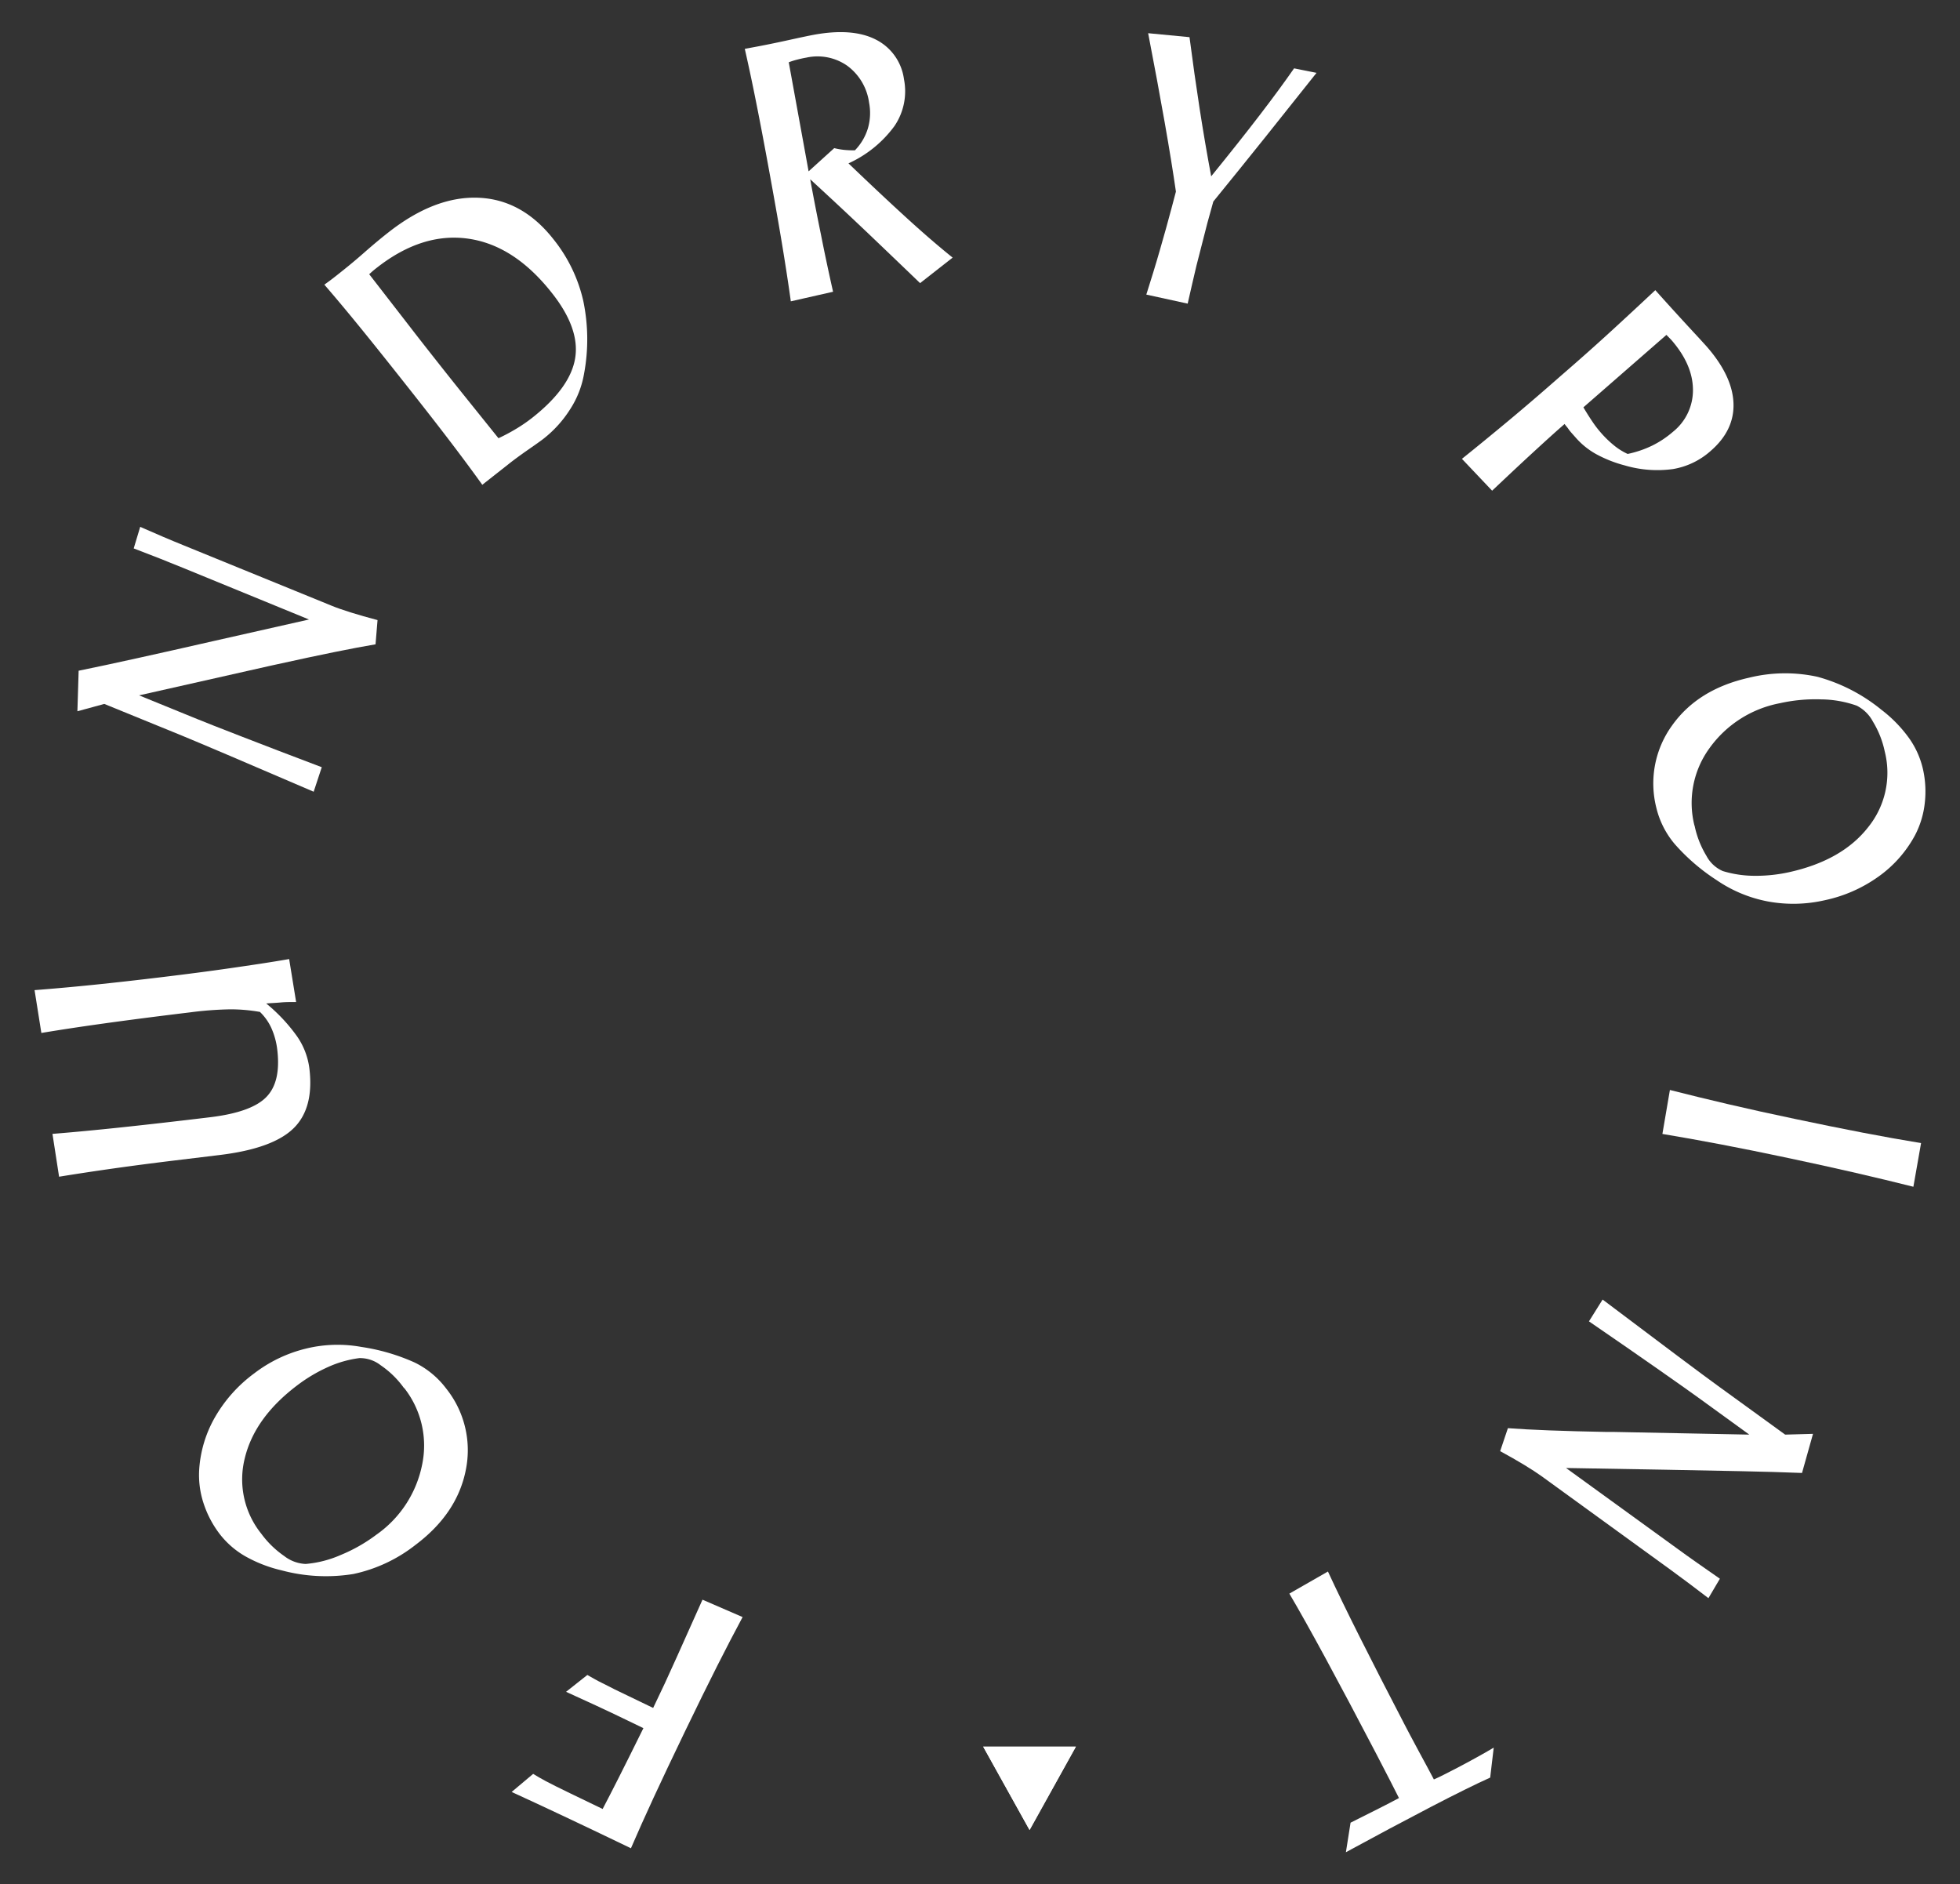 <svg viewBox="0 0 331.74 318.91" xmlns="http://www.w3.org/2000/svg"><rect x="0" y="0" width="331.74" height="318.91" fill="#333333" stroke="none"/><g fill="#fff"><path d="m125.69 273.69q-2 3.72-4.31 8.29t-5.48 11.14q-3.16 6.56-5.29 11.17t-3.82 8.53q-6.72-3.24-11.59-5.53t-8.6-4l3.64-3.06c.63.39 1.36.81 2.18 1.25s2.21 1.13 4.13 2.06l5.45 2.63c.78-1.48 1.68-3.23 2.69-5.23s2.42-4.82 4.21-8.45l-2.59-1.25q-2.88-1.4-5.5-2.61l-5-2.29 3.6-2.85c.91.51 1.74 1 2.5 1.36s1.46.75 2.11 1.07l6.53 3.15q2-4.12 4-8.61t4.35-9.71z"/><path d="m75.51 235a16.71 16.71 0 0 1 3.34 13.74q-1.44 7.41-8.52 12.73a25.58 25.58 0 0 1 -10.52 4.93 29 29 0 0 1 -12.16-.62 23.14 23.14 0 0 1 -6.24-2.44 14.72 14.72 0 0 1 -4.31-3.82 17.47 17.47 0 0 1 -2.67-5.16 15.3 15.3 0 0 1 -.72-5.57 20.42 20.42 0 0 1 2.72-9 24.21 24.21 0 0 1 6.63-7.37 23.53 23.53 0 0 1 8.65-4.15 22.5 22.5 0 0 1 9.46-.3 34.13 34.13 0 0 1 9 2.63 14.8 14.8 0 0 1 5.34 4.4zm-7.17-.12a15.74 15.74 0 0 0 -3.91-3.81 5.69 5.69 0 0 0 -3.61-1.21 18.63 18.63 0 0 0 -5.23 1.48 26.58 26.58 0 0 0 -5.23 3.09q-7.24 5.45-8.92 12.34a14.68 14.68 0 0 0 2.79 12.82 16.29 16.29 0 0 0 3.89 3.78 6.32 6.32 0 0 0 3.62 1.33 18.64 18.64 0 0 0 5.91-1.51 27.29 27.29 0 0 0 6.08-3.46 19 19 0 0 0 7.73-11.9 15.76 15.76 0 0 0 -3-12.85z"/><path d="m10 199.16-1.12-7.25q5.34-.43 11.92-1.13t14.79-1.69q7-.85 9.49-3.42c1.67-1.71 2.28-4.36 1.85-8a12.53 12.53 0 0 0 -1-3.67 9 9 0 0 0 -1.93-2.73 28.69 28.69 0 0 0 -5-.44 59.87 59.87 0 0 0 -6.88.52l-1 .12q-7.55.92-13.51 1.75t-10.61 1.61l-1.15-7.25c3.13-.24 6.47-.54 10-.9s7.42-.8 11.56-1.3 8-1 11.53-1.51 6.87-1 10-1.55l1.18 7.27c-.92 0-1.8 0-2.64.08s-1.65.1-2.42.17a28.7 28.7 0 0 1 5.23 5.58 12.23 12.23 0 0 1 2.07 5.38q.82 6.75-2.68 10.17t-12.45 4.51l-7.67.93q-5.59.68-10.33 1.35t-9.23 1.4z"/><path d="m23.54 117.69 9.81 4c1.29.53 3.84 1.53 7.63 3s8.29 3.2 13.48 5.16l-1.37 4.15q-8.93-3.84-14.52-6.22c-3.73-1.59-6.34-2.68-7.81-3.29l-13.11-5.35-4.55 1.24.21-6.86c2.92-.59 6.29-1.32 10.1-2.16s8-1.78 12.54-2.82l16.35-3.69-21.3-8.73c-1.29-.53-2.63-1.06-4-1.61l-4.37-1.69 1.1-3.65 3.82 1.66c1.19.51 2.38 1 3.56 1.48l25 10.2c.84.35 1.94.73 3.28 1.15s2.84.85 4.51 1.29l-.34 4.1q-5.66.95-16.56 3.36l-1.24.27z"/><path d="m86 78.61-4.37 3.44q-2.41-3.36-5.45-7.35t-7.56-9.7q-4.52-5.72-7.72-9.65t-6-7.17l.89-.65c.34-.25.82-.62 1.45-1.12 1.06-.84 2.52-2 4.36-3.62s3.2-2.72 4.08-3.41q7.89-6.22 15.32-5.91t12.72 7.08a25.77 25.77 0 0 1 5 10.36 31.86 31.86 0 0 1 .12 12.43 16 16 0 0 1 -2.33 5.91 19.68 19.68 0 0 1 -4.51 5c-.39.31-1.27.93-2.62 1.87s-2.48 1.77-3.38 2.49zm-1.63-4.44a32 32 0 0 0 3.12-1.67 26.46 26.46 0 0 0 2.58-1.78q6.47-5.1 7.28-10.11t-3.92-11q-6.36-8.09-14.15-9.21t-15.47 4.89q-.54.42-.81.66l-.51.46 6.88 8.88c1.54 2 2.95 3.79 4.25 5.44s2.86 3.62 4.44 5.59z"/><path d="m141 49.38-7.15 1.62q-.58-4.19-1.41-9.24t-2.14-12.21q-1.3-7.15-2.3-12.14c-.66-3.33-1.31-6.37-1.94-9.14l1.44-.27q2.63-.48 6-1.22c2.27-.5 3.68-.79 4.23-.89q6.48-1.19 10.41.76a8.8 8.8 0 0 1 4.86 6.75 10.48 10.48 0 0 1 -1.6 7.92 19.72 19.72 0 0 1 -7.79 6.33q5.57 5.34 9.87 9.26t7.76 6.69l-5.51 4.32q-3-2.89-7.91-7.58t-10.69-10q.84 4.59 1.82 9.36c.63 3.21 1.32 6.43 2.05 9.68zm-4.14-20.38 4.34-3.93a11.84 11.84 0 0 0 1.7.3 15.14 15.14 0 0 0 1.8.07 9.1 9.1 0 0 0 2.2-3.73 9.3 9.3 0 0 0 .19-4.37 9.29 9.29 0 0 0 -3.7-6.22 8.77 8.77 0 0 0 -6.9-1.37c-.57.1-1.1.22-1.6.35a12.6 12.6 0 0 0 -1.39.44z"/><path d="m205.36 34.11-1 3.61q-1 3.93-1.86 7.26c-.54 2.22-1 4.36-1.48 6.41l-7-1.53c.8-2.53 1.57-5 2.29-7.52s1.4-4.88 2-7.19l.72-2.72q-.72-5-1.9-11.71t-2.8-15.1l7 .67q.81 6.26 1.72 12.14t1.95 11.41q4.82-5.93 8.23-10.38t5.8-7.89l3.8.76q-4.37 5.51-8.7 10.92t-8.77 10.86z"/><path d="m264.82 71.76c-1.45 1.25-3.22 2.86-5.33 4.8s-4.42 4.11-6.94 6.49l-5.11-5.39q3.74-3 7.87-6.44t8.8-7.55q4.63-4 8.62-7.66t7.44-6.9q3.51 3.93 7.48 8.2l1.19 1.31q4.38 5 4.56 9.6t-3.86 8.1a12.72 12.72 0 0 1 -6.39 3.07 19.47 19.47 0 0 1 -8.16-.62 21.39 21.39 0 0 1 -4.87-1.93 12.91 12.91 0 0 1 -3.48-2.84c-.53-.6-.91-1-1.15-1.36s-.49-.59-.67-.88zm3.18-2.82c.59 1 1.1 1.8 1.55 2.46a17 17 0 0 0 1.31 1.72 17.86 17.86 0 0 0 2.3 2.25 10.61 10.61 0 0 0 2.33 1.46 17.94 17.94 0 0 0 4.13-1.4 16.49 16.49 0 0 0 3.55-2.36 9 9 0 0 0 3.37-7.22q-.07-4.2-3.67-8.33l-.41-.42-.41-.42z"/><path d="m280.34 136.7a16.72 16.72 0 0 1 2.66-13.9q4.36-6.15 13-8.09a25.57 25.57 0 0 1 11.62-.16 29.26 29.26 0 0 1 10.82 5.58 22.77 22.77 0 0 1 4.67 4.79 14.68 14.68 0 0 1 2.36 5.26 17.16 17.16 0 0 1 .3 5.8 15.34 15.34 0 0 1 -1.64 5.38 20.5 20.5 0 0 1 -6.18 7 24.19 24.19 0 0 1 -9.08 4 23.75 23.75 0 0 1 -9.6.22 22.84 22.84 0 0 1 -8.74-3.63 33.87 33.87 0 0 1 -7.07-6.09 14.88 14.88 0 0 1 -3.12-6.16zm6.48 3.06a16.21 16.21 0 0 0 2 5.09 5.69 5.69 0 0 0 2.78 2.58 18.62 18.62 0 0 0 5.38.8 26 26 0 0 0 6-.65q8.85-2 13.21-7.57a14.66 14.66 0 0 0 2.81-12.83 16 16 0 0 0 -2-5.05 6.29 6.29 0 0 0 -2.75-2.7 18.68 18.68 0 0 0 -6-1.06 27.7 27.7 0 0 0 -7 .65 19 19 0 0 0 -11.94 7.65 15.73 15.73 0 0 0 -2.53 13z"/><path d="m323.85 200.86q-4.53-1.14-9.77-2.35t-11.39-2.51c-4.09-.87-7.91-1.64-11.43-2.31s-6.81-1.26-9.89-1.77l1.27-7.44q4.62 1.18 9.88 2.41t11.33 2.5q6 1.27 11.3 2.29t10 1.79z"/><path d="m296.08 242.81-8.58-6.22q-1.69-1.23-6.7-4.74t-11.86-8.21l2.31-3.69 12.63 9.5c3.25 2.43 5.51 4.11 6.81 5.05l11.46 8.31 4.71-.13-1.86 6.62q-4.47-.18-10.33-.3t-12.84-.25l-16.77-.29 18.68 13.54c1.13.83 2.3 1.66 3.52 2.52s2.49 1.75 3.84 2.68l-1.94 3.29c-1.17-.9-2.28-1.74-3.32-2.52s-2.07-1.54-3.1-2.29l-21.83-15.84c-.75-.54-1.72-1.17-2.92-1.9s-2.56-1.5-4.08-2.33l1.31-3.89q5.64.43 16.78.64h1.27z"/><path d="m242.69 301.17c.54-.23 1.08-.49 1.63-.77s1.35-.68 2.4-1.23 2.2-1.17 3.21-1.73 2-1.11 2.89-1.65l-.6 5.07c-1.27.57-2.71 1.26-4.31 2.05s-3.47 1.74-5.59 2.84l-7.1 3.74-7.42 4 .79-5 4.88-2.45c1.19-.6 2.29-1.17 3.31-1.72-.43-.86-.9-1.8-1.43-2.82s-1.32-2.57-2.4-4.64q-4.83-9.26-8.56-16.14t-6.16-11l6.53-3.74q2.15 4.65 5.43 11.18t7.49 14.62c.51 1 1.32 2.51 2.44 4.6s1.97 3.62 2.57 4.79z"/><path d="m174.26 309.73-7.85-14.11h15.69z"/><path d="m174.26 309.73-7.85-14.11h15.69z"/></g></svg>